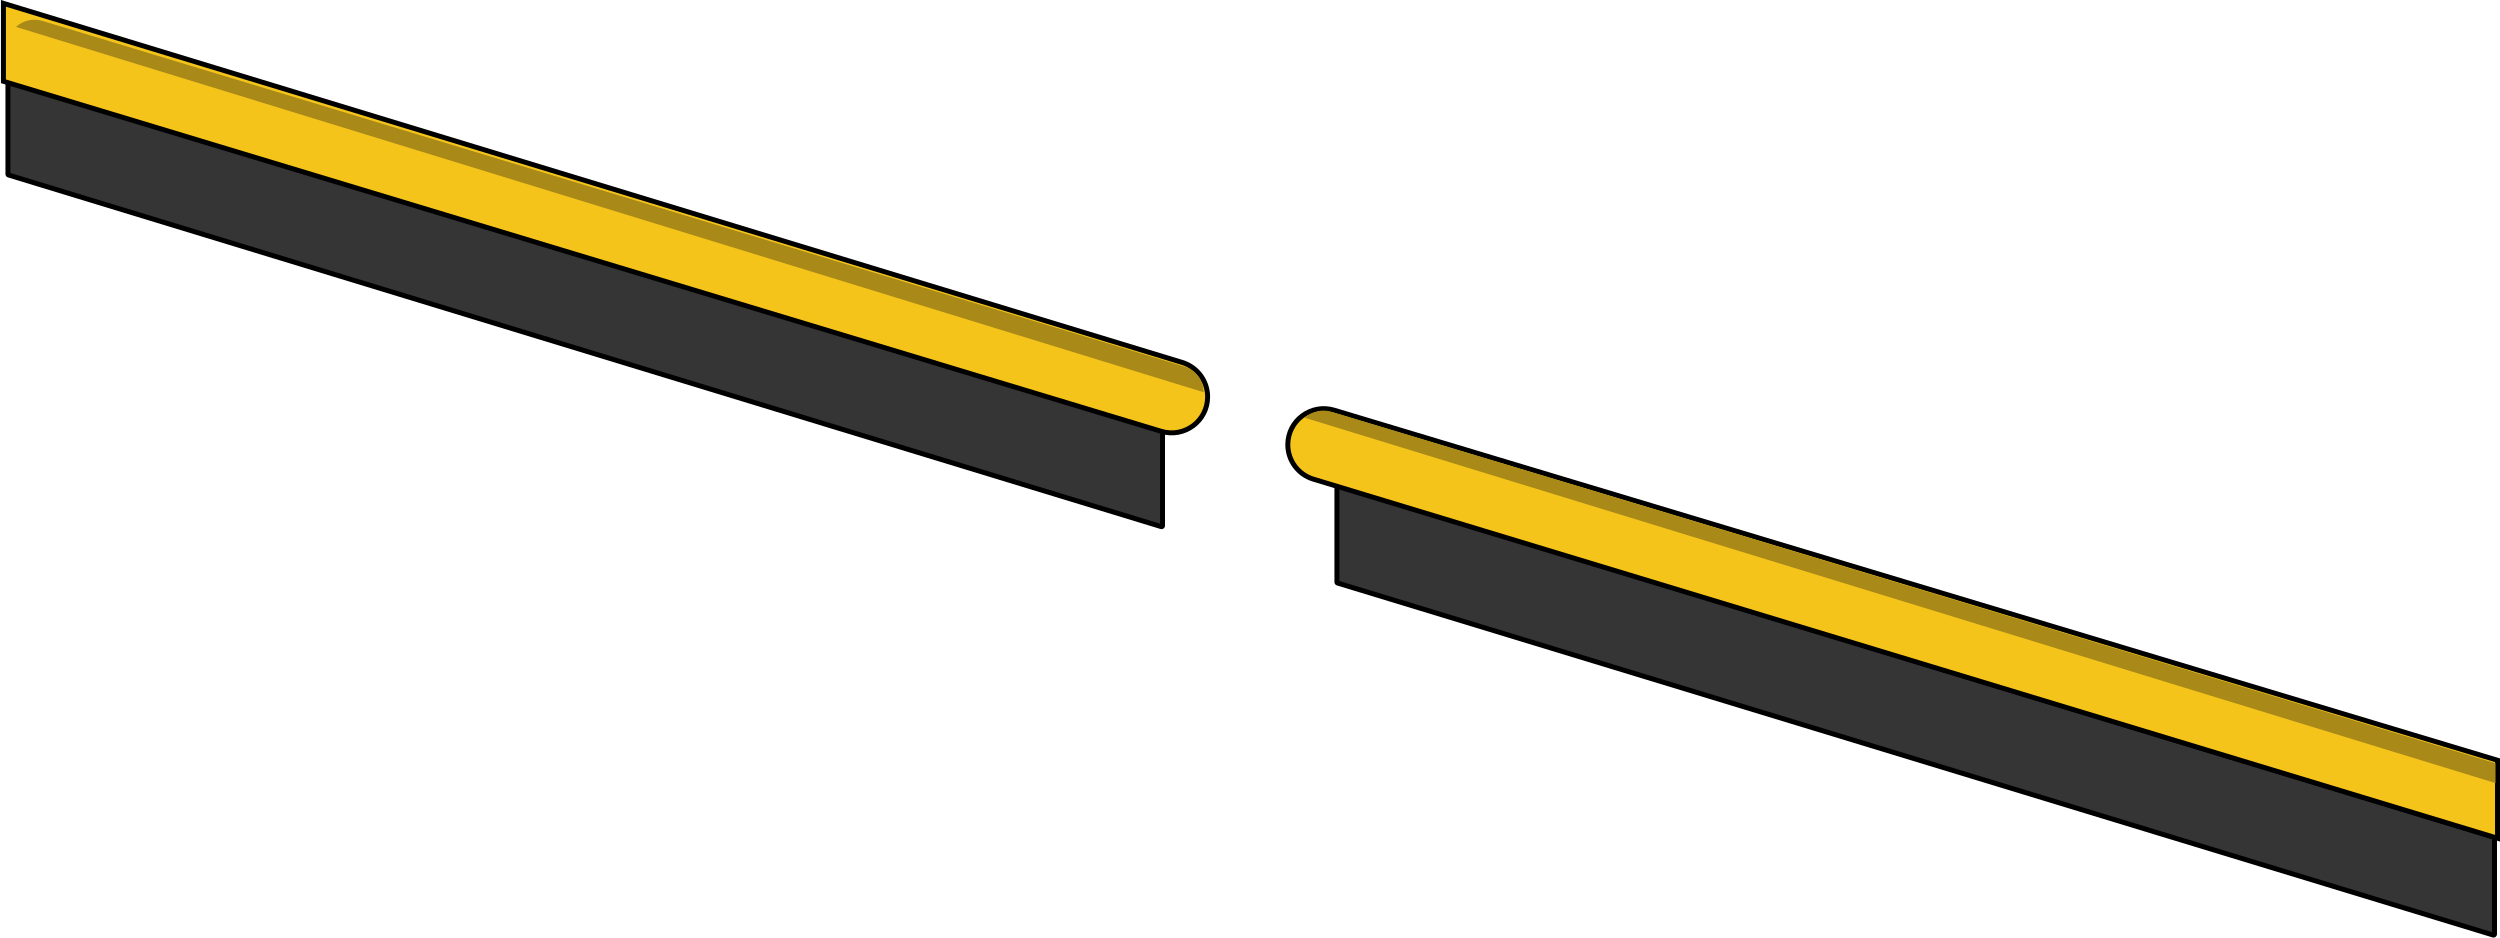 <?xml version="1.0" encoding="UTF-8"?> <svg xmlns="http://www.w3.org/2000/svg" width="2518" height="945" viewBox="0 0 2518 945" fill="none"> <path d="M1347.83 489.319L2511.76 843.142C2512.18 843.27 2512.47 843.658 2512.47 844.099V940.826C2512.47 941.498 2511.82 941.978 2511.18 941.783L1347.25 587.252C1346.83 587.124 1346.54 586.736 1346.54 586.296V490.276C1346.54 489.605 1347.19 489.124 1347.83 489.319Z" fill="#353535"></path> <path fill-rule="evenodd" clip-rule="evenodd" d="M1349.04 492.3L2509.97 845.21V938.801L1349.04 585.184V492.3ZM1348.56 486.927C1346.31 486.244 1344.04 487.926 1344.04 490.276V586.296C1344.04 587.836 1345.05 589.195 1346.52 589.644L1347.25 587.252L1346.52 589.644L2510.45 944.174L2510.45 944.174C2512.7 944.859 2514.97 943.177 2514.97 940.826V844.098C2514.97 842.558 2513.96 841.198 2512.49 840.75L2512.49 840.75L1348.56 486.927Z" fill="black"></path> <path d="M9.283 78.468L1170.19 431.895C1170.61 432.023 1170.89 432.411 1170.89 432.852V529.469C1170.89 530.14 1170.25 530.621 1169.6 530.425L8.7 176.291C8.28 176.163 7.992 175.775 7.992 175.335V79.424C7.992 78.753 8.641 78.272 9.283 78.468Z" fill="#353535"></path> <path fill-rule="evenodd" clip-rule="evenodd" d="M10.492 81.45L1168.39 433.964V527.444L10.492 174.225V81.45ZM10.012 76.077C7.763 75.392 5.492 77.075 5.492 79.425V175.335C5.492 176.875 6.498 178.234 7.971 178.683L1168.87 532.817C1171.12 533.503 1173.39 531.821 1173.39 529.469V432.852C1173.39 431.312 1172.39 429.953 1170.91 429.504L10.012 76.077Z" fill="black"></path> <path d="M1169.56 434.414L3.451 81.894V3.375L1190.63 365.011C1205.89 369.661 1216.32 383.744 1216.32 399.701C1216.32 424.025 1192.85 441.452 1169.56 434.414Z" fill="#F4C41A"></path> <path fill-rule="evenodd" clip-rule="evenodd" d="M1213.82 399.701C1213.82 422.348 1191.97 438.573 1170.29 432.02L5.951 80.038V6.75L1189.9 367.402C1204.11 371.732 1213.82 384.843 1213.82 399.701ZM1168.84 436.806C1193.73 444.33 1218.82 425.701 1218.82 399.701C1218.82 382.643 1207.67 367.59 1191.35 362.619L0.951 -0V83.75L1168.84 436.806Z" fill="black"></path> <path d="M42.723 21.052L1193.17 369.29C1204.52 372.726 1212.28 383.187 1212.28 395.046L16.069 27.097C23.267 20.524 33.394 18.228 42.723 21.052Z" fill="#A98917"></path> <path d="M1343.81 413.148L2515.5 765.739V844.258L1322.83 482.603C1307.53 477.966 1297.08 463.867 1297.08 447.886C1297.08 423.573 1320.53 406.141 1343.81 413.148Z" fill="#F4C41A"></path> <path fill-rule="evenodd" clip-rule="evenodd" d="M1299.58 447.886C1299.58 425.248 1321.41 409.018 1343.09 415.541L2513 767.597V840.888L1323.55 480.21C1309.31 475.893 1299.58 462.766 1299.58 447.886ZM1344.53 410.753C1319.64 403.264 1294.58 421.897 1294.58 447.886C1294.58 464.968 1305.76 480.038 1322.1 484.995L2518 847.629V763.88L1344.53 410.753Z" fill="black"></path> <path d="M1340.95 414.739L2513.48 768.767V788.738L1314.24 420.788C1321.46 414.214 1331.6 411.917 1340.95 414.739Z" fill="#A98917"></path> </svg> 